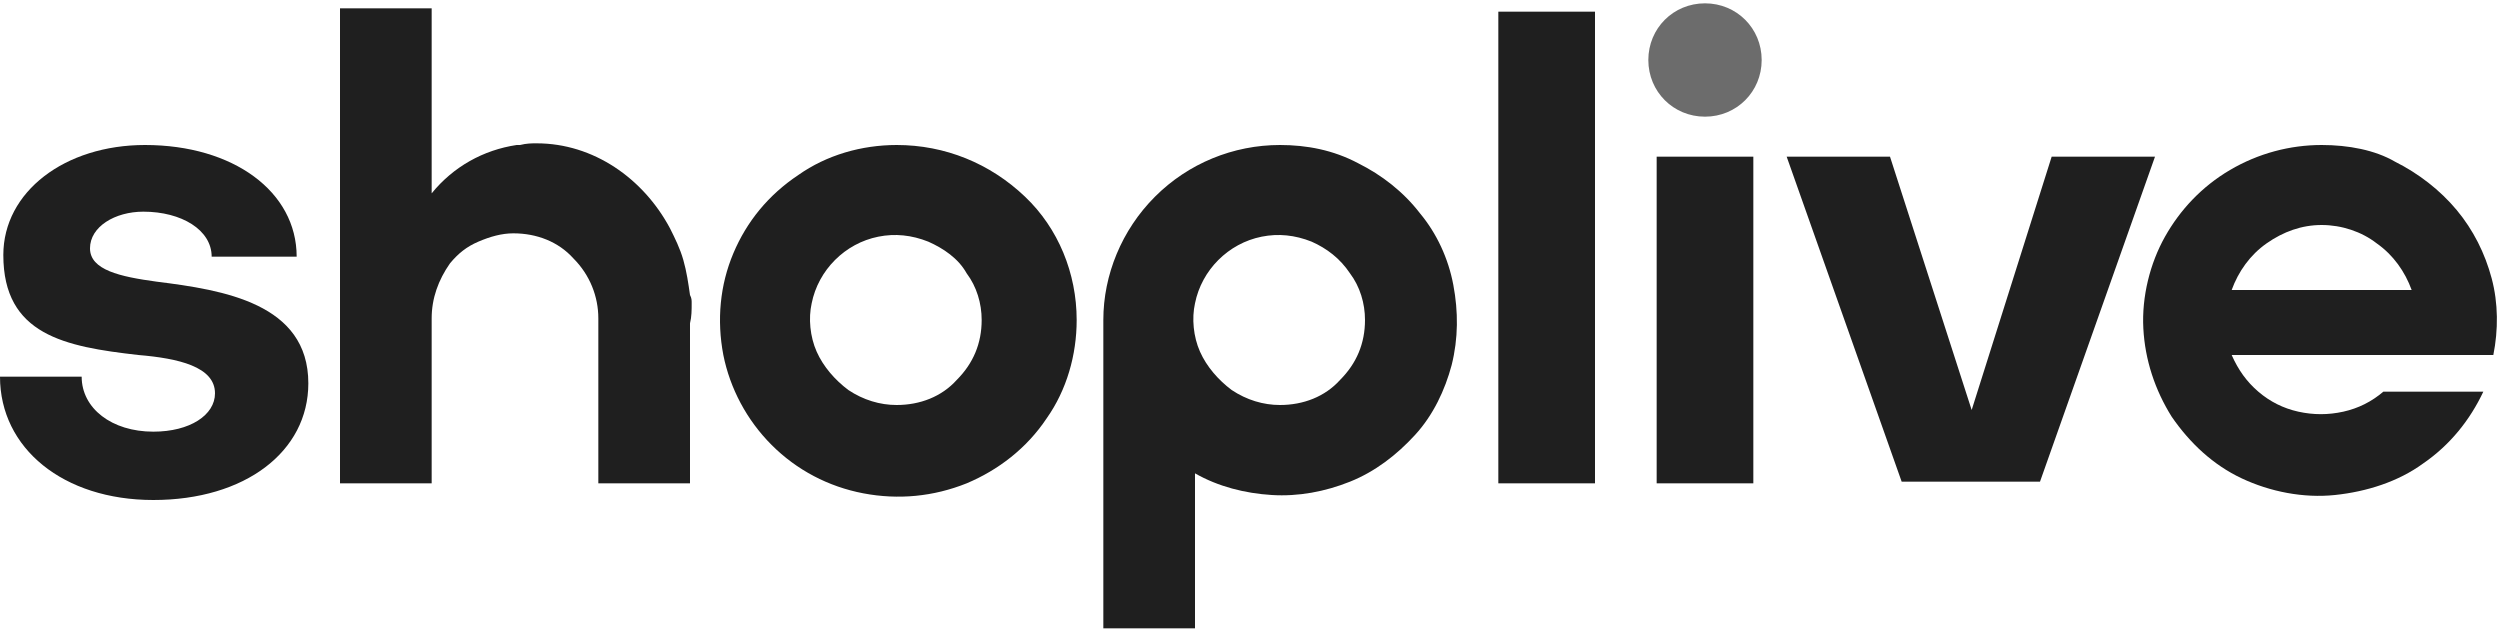 <?xml version="1.0" encoding="utf-8"?>
<!-- Generator: Adobe Illustrator 27.2.0, SVG Export Plug-In . SVG Version: 6.00 Build 0)  -->
<svg version="1.1" id="레이어_1" xmlns="http://www.w3.org/2000/svg" xmlns:xlink="http://www.w3.org/1999/xlink" x="0px"
	 y="0px" viewBox="0 0 150 38" style="enable-background:new 0 0 150 38;" xml:space="preserve">
<style type="text/css">
	.st0{fill:#1F1F1F;}
	.st1{fill:#6C6C6C;}
</style>
<g>
	<path class="st0" d="M9.4,16.9c-2.2-0.3-4-0.7-4-2c0-1.3,1.5-2.2,3.2-2.2c2.3,0,4.1,1.1,4.1,2.7h5.1c0-3.9-3.8-6.7-9.1-6.7
		c-4.8,0-8.5,2.8-8.5,6.6c0,4.8,3.7,5.5,8.1,6c2.4,0.2,4.6,0.7,4.6,2.3c0,1.3-1.5,2.3-3.7,2.3c-2.5,0-4.3-1.4-4.3-3.3H0
		c0,4.3,3.8,7.4,9.2,7.4c5.5,0,9.3-2.9,9.3-7C18.5,18.2,13.4,17.4,9.4,16.9z"/>
	<path class="st0" d="M95.7,0.7h-5.8V29h5.8V0.7z"/>
	<path class="st0" d="M105.2,9.4h-5.8V29h5.8V9.4z"/>
	<path class="st0" d="M123.1,9.4l-4.8,15.2l-4.9-15.2h-6.2l6.9,19.5h8.3l6.9-19.5H123.1z"/>
	<path class="st1" d="M102.3,7c1.9,0,3.4-1.5,3.4-3.4c0-1.9-1.5-3.4-3.4-3.4s-3.4,1.5-3.4,3.4C98.9,5.5,100.4,7,102.3,7z"/>
	<path class="st0" d="M53.8,8.7c-2.1,0-4.2,0.6-5.9,1.8c-1.8,1.2-3.1,2.8-3.9,4.7c-0.8,1.9-1,4-0.6,6.1c0.4,2,1.4,3.9,2.9,5.4
		c1.5,1.5,3.4,2.5,5.5,2.9c2.1,0.4,4.2,0.2,6.2-0.6c1.9-0.8,3.6-2.1,4.8-3.9c1.2-1.7,1.8-3.8,1.8-5.9c0-2.8-1.1-5.5-3.1-7.4
		C59.4,9.8,56.7,8.7,53.8,8.7z M53.8,24.3c-1,0-2-0.3-2.9-0.9c-0.8-0.6-1.5-1.4-1.9-2.3c-0.4-0.9-0.5-2-0.3-2.9
		c0.2-1,0.7-1.9,1.4-2.6c0.7-0.7,1.6-1.2,2.6-1.4c1-0.2,2-0.1,3,0.3c0.9,0.4,1.8,1,2.3,1.9c0.6,0.8,0.9,1.8,0.9,2.8
		c0,1.4-0.5,2.6-1.5,3.6C56.5,23.8,55.2,24.3,53.8,24.3z"/>
	<path class="st0" d="M76.8,8.7c-2.8,0-5.5,1.1-7.5,3.1c-2,2-3.1,4.7-3.1,7.4v18.5h5.5v-9.3c1.4,0.8,3,1.2,4.6,1.3
		c1.6,0.1,3.2-0.2,4.7-0.8c1.5-0.6,2.8-1.6,3.9-2.8c1.1-1.2,1.8-2.7,2.2-4.2c0.4-1.6,0.4-3.2,0.1-4.8c-0.3-1.6-1-3.1-2-4.3
		c-1-1.3-2.3-2.3-3.7-3C80,9,78.4,8.7,76.8,8.7z M76.8,24.3c-1,0-2-0.3-2.9-0.9c-0.8-0.6-1.5-1.4-1.9-2.3c-0.4-0.9-0.5-2-0.3-2.9
		c0.2-1,0.7-1.9,1.4-2.6c0.7-0.7,1.6-1.2,2.6-1.4c1-0.2,2-0.1,3,0.3c0.9,0.4,1.7,1,2.3,1.9c0.6,0.8,0.9,1.8,0.9,2.8
		c0,1.4-0.5,2.6-1.5,3.6C79.5,23.8,78.2,24.3,76.8,24.3z"/>
	<path class="st0" d="M139.3,8.7c-1.9,0-3.8,0.5-5.5,1.5c-1.7,1-3,2.4-3.9,4s-1.4,3.6-1.3,5.5c0.1,1.9,0.7,3.7,1.7,5.3
		c1.1,1.6,2.5,2.9,4.2,3.7c1.7,0.8,3.7,1.2,5.6,1c1.9-0.2,3.8-0.8,5.3-1.9c1.6-1.1,2.8-2.6,3.6-4.3h-6c-0.7,0.6-1.5,1-2.4,1.2
		c-0.9,0.2-1.8,0.2-2.7,0c-0.9-0.2-1.7-0.6-2.4-1.2c-0.7-0.6-1.2-1.3-1.6-2.2h15.7c0.3-1.5,0.3-3.1-0.1-4.6
		c-0.4-1.5-1.1-2.9-2.1-4.1c-1-1.2-2.3-2.2-3.7-2.9C142.5,9,140.9,8.7,139.3,8.7L139.3,8.7z M144.2,17.4h-10.3
		c0.4-1.1,1.1-2.1,2.1-2.8c1-0.7,2.1-1.1,3.3-1.1c1.2,0,2.4,0.4,3.3,1.1c1,0.7,1.7,1.7,2.1,2.8H144.2z"/>
	<path class="st0" d="M41.5,18.2c0-0.2,0-0.3-0.1-0.5c-0.1-0.7-0.2-1.4-0.4-2.1c-0.2-0.7-0.5-1.3-0.8-1.9c-1.6-3-4.6-5.1-8-5.1
		c-0.3,0-0.6,0-1,0.1h-0.2c-2,0.3-3.8,1.3-5.1,2.9c0,0,0-0.8,0-0.8V0.5h-5.5V29h5.5v-9.9c0-1.2,0.4-2.3,1.1-3.3c0.5-0.6,1-1,1.7-1.3
		s1.4-0.5,2.1-0.5c1.4,0,2.7,0.5,3.6,1.5c1,1,1.5,2.3,1.5,3.6v0.1V29h5.5V21c0-0.5,0-1.1,0-1.6C41.5,19,41.5,18.6,41.5,18.2z"/>
</g>
</svg>
